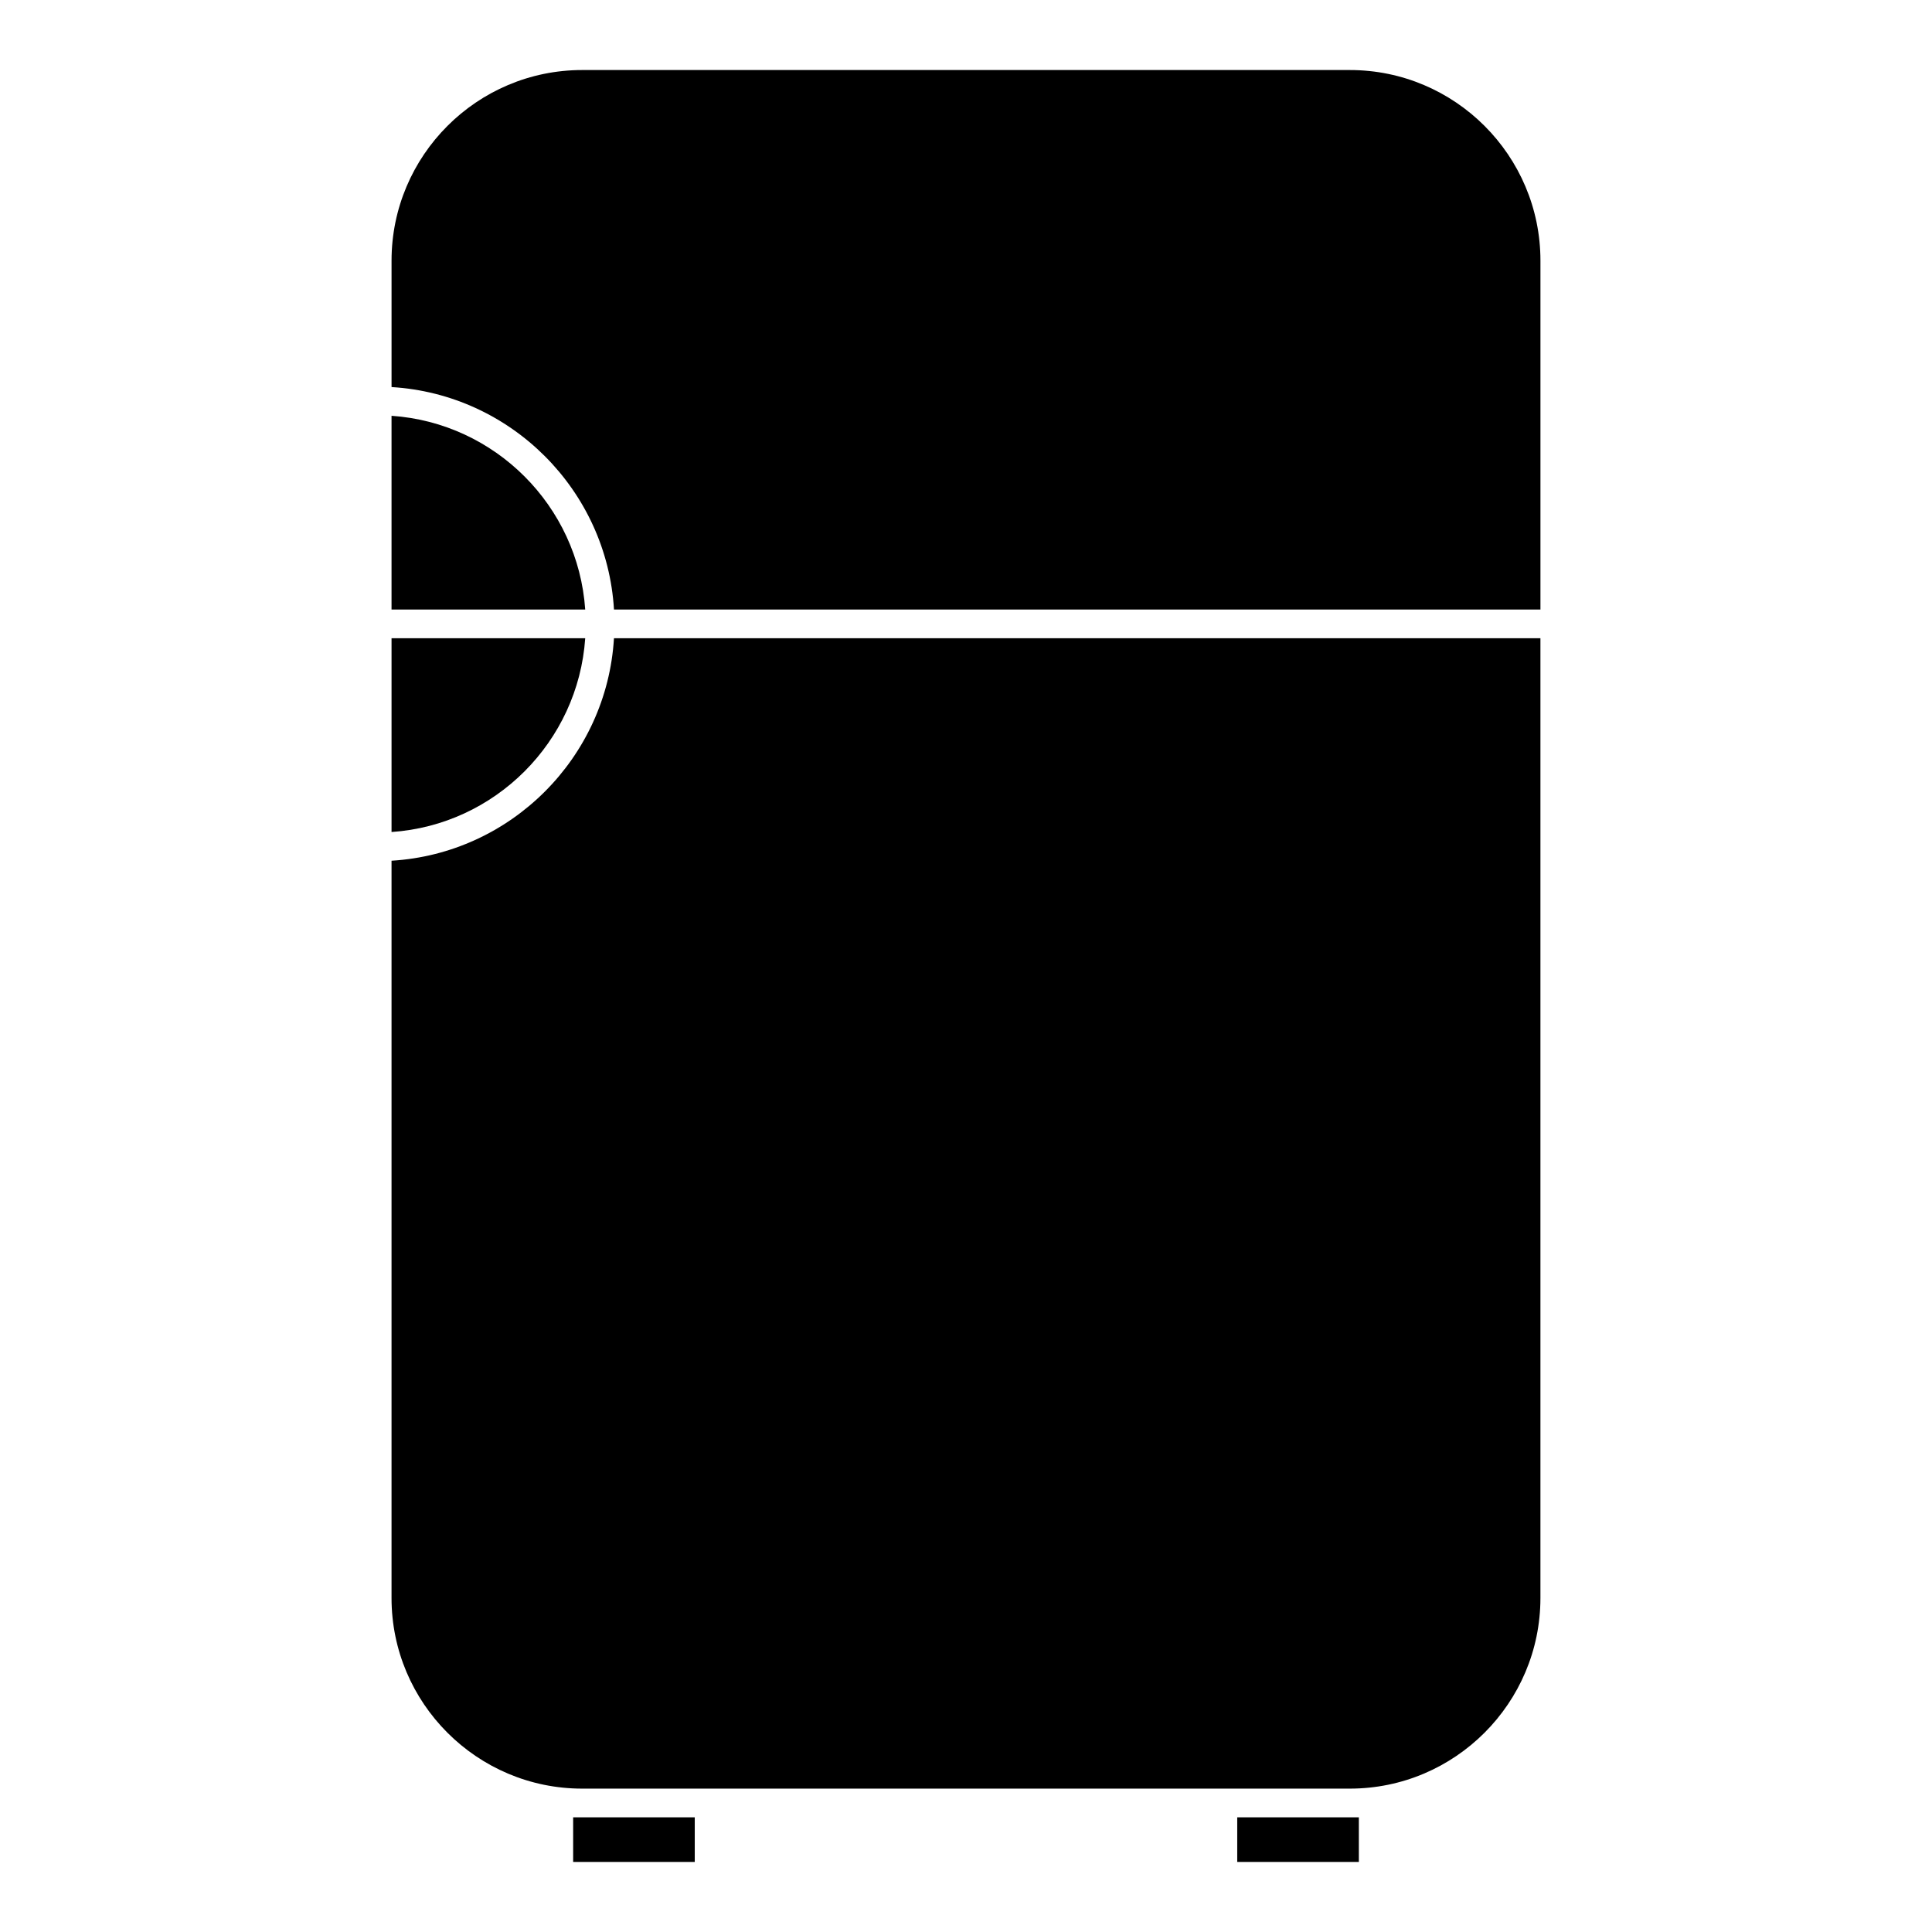 <?xml version="1.0" encoding="UTF-8"?>
<!-- Uploaded to: SVG Repo, www.svgrepo.com, Generator: SVG Repo Mixer Tools -->
<svg fill="#000000" width="800px" height="800px" version="1.1" viewBox="144 144 512 512" xmlns="http://www.w3.org/2000/svg">
 <g>
  <path d="m295.89 625.61v11.824h32.227v-11.824z"/>
  <path d="m471.88 625.61v11.824h32.23v-11.824z"/>
  <path d="m247.76 254.19v51.344h51.328c-1.879-27.453-23.875-49.473-51.328-51.344z"/>
  <path d="m299.09 313.14h-51.328v51.352c27.453-1.871 49.449-23.895 51.328-51.352z"/>
  <path d="m247.76 372.1v195.38c0 27.859 22.668 50.523 50.516 50.523h203.44c27.852 0 50.512-22.66 50.512-50.523v-254.34h-245.52c-1.891 31.652-27.301 57.059-58.949 58.961z"/>
  <path d="m501.72 162.56h-203.44c-27.855 0-50.516 22.66-50.516 50.516v33.5c31.648 1.898 57.055 27.305 58.949 58.957h245.52v-92.453c0.004-27.859-22.656-50.52-50.512-50.52z"/>
 </g>
</svg>